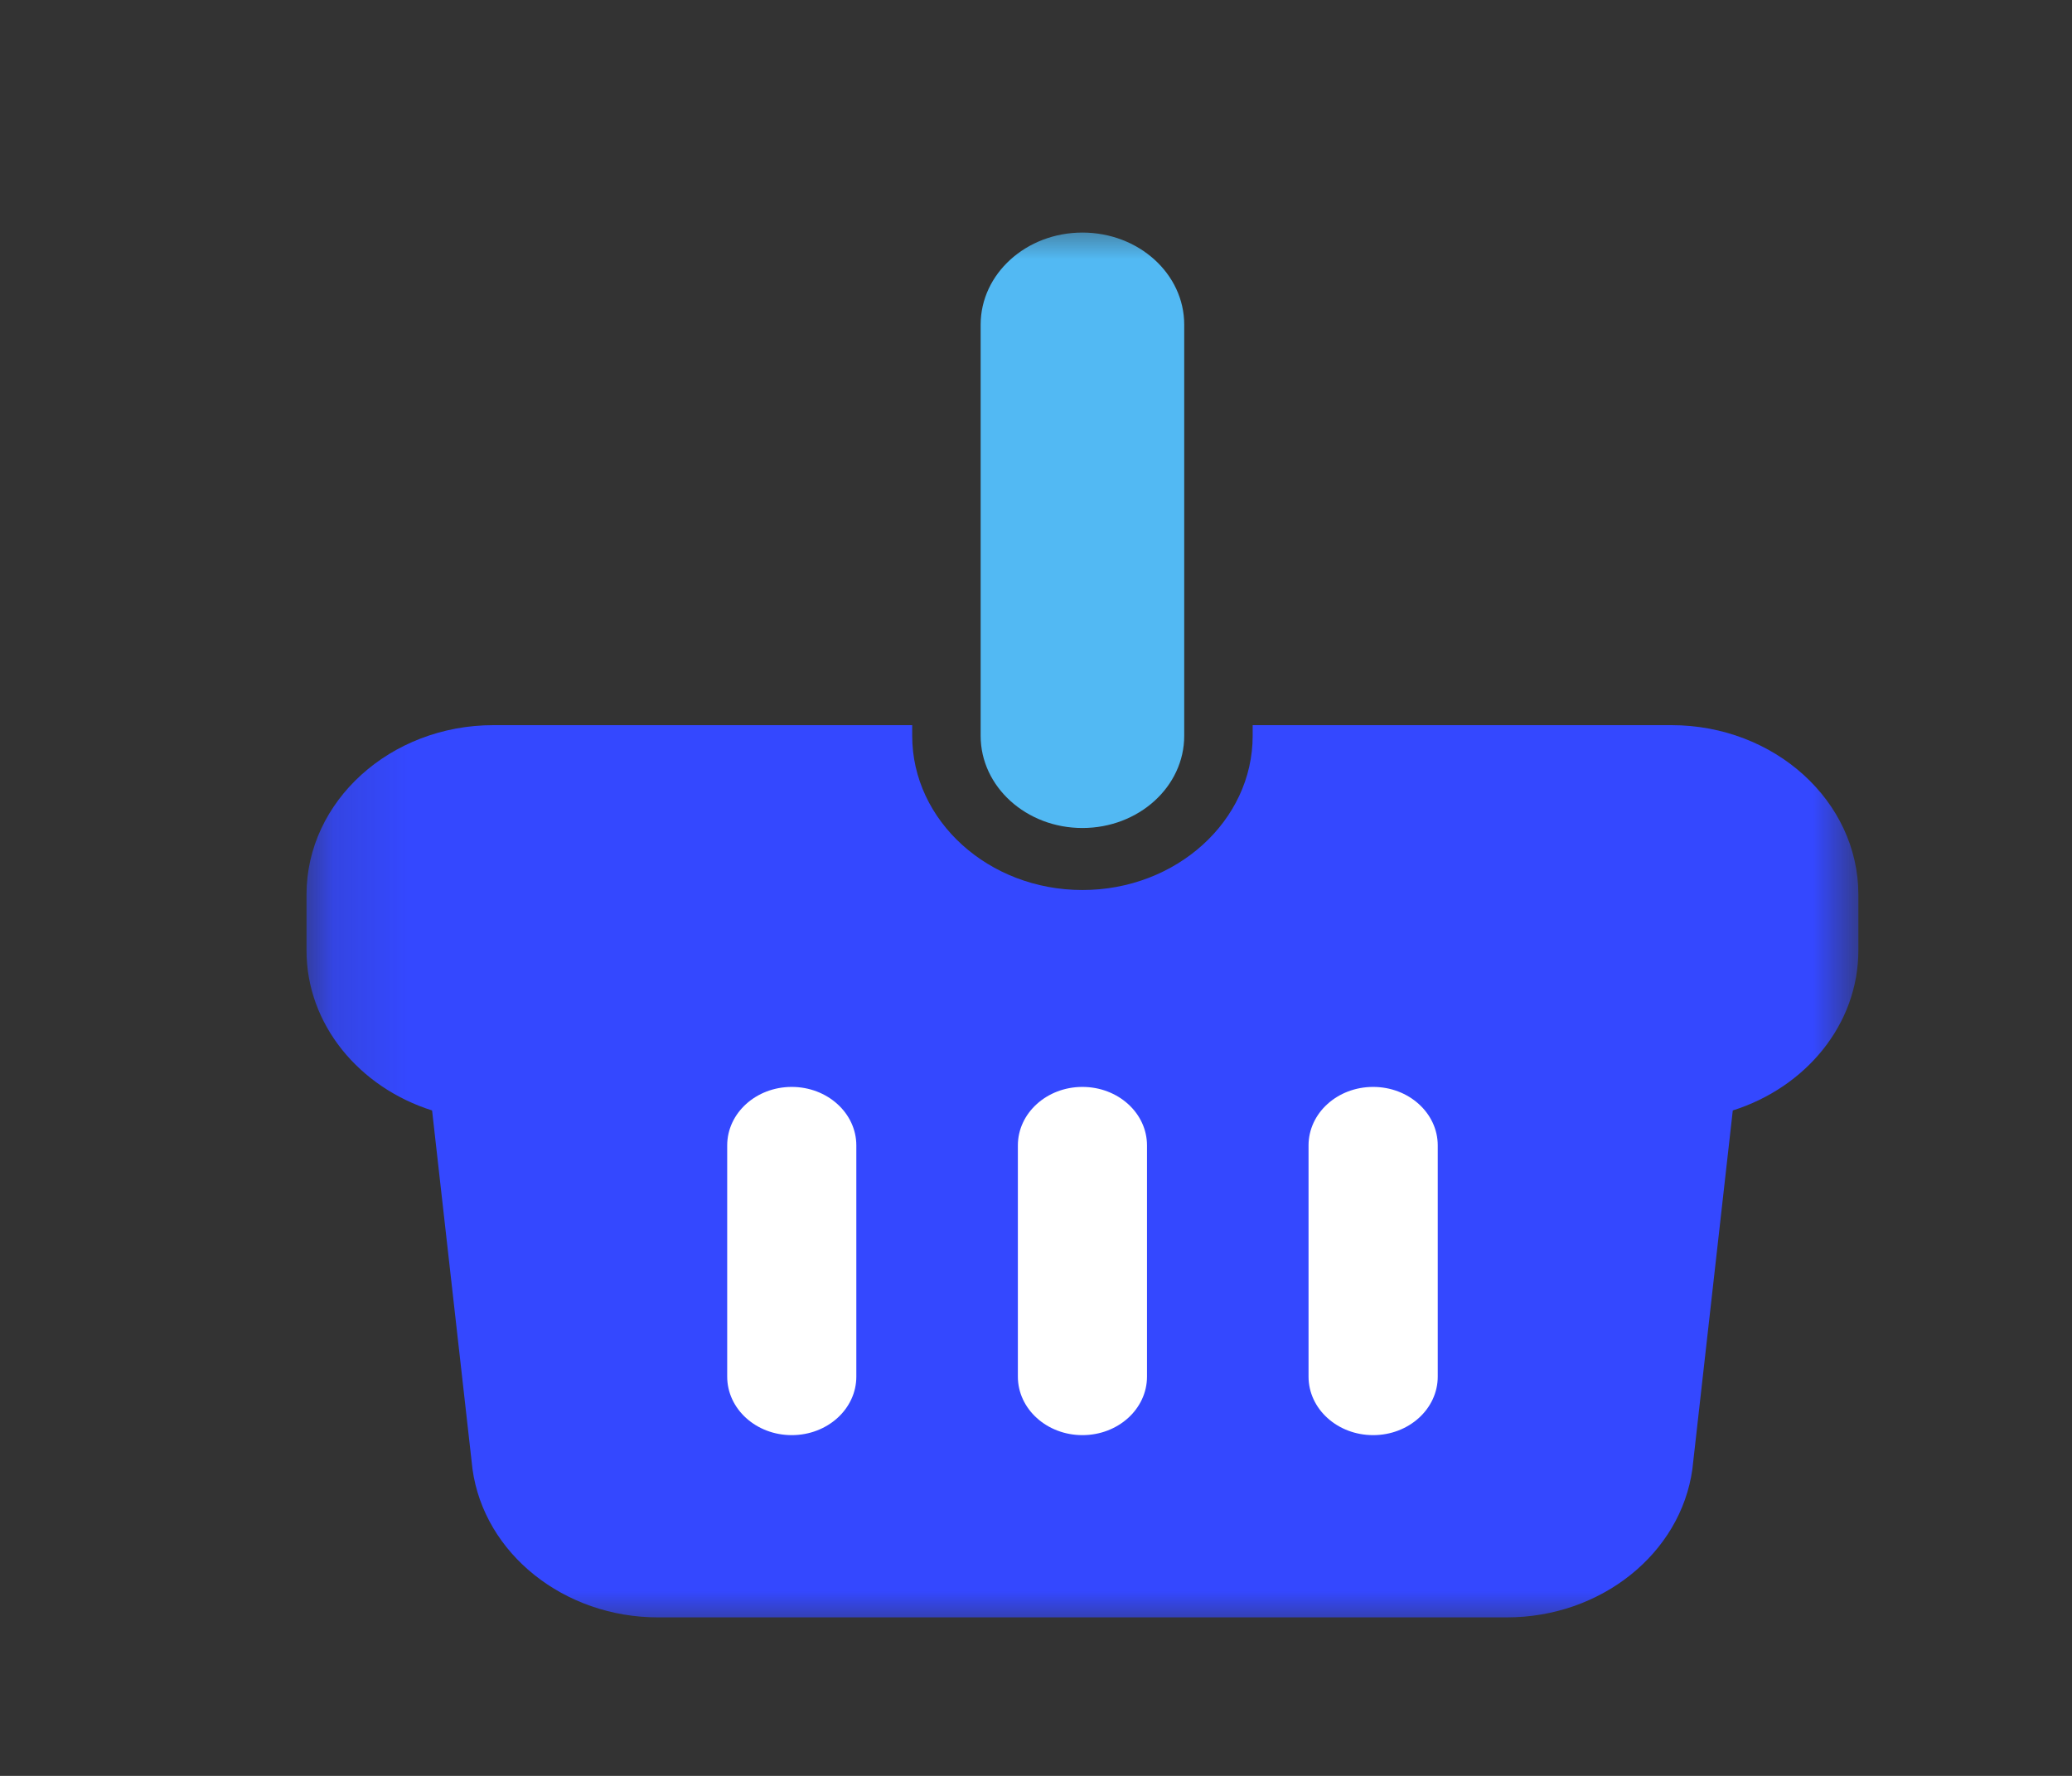 <svg width="28" height="24" viewBox="0 0 28 24" fill="none" xmlns="http://www.w3.org/2000/svg">
<rect x="0" y="0" width="28" height="24" fill="#333333" stroke="none"/>
<mask id="mask0_0_451" style="mask-type:luminance" maskUnits="userSpaceOnUse" x="4" y="3" width="22" height="19">
<path d="M25.113 3H4.142V22H25.113V3Z" fill="white"/>
</mask>
<g mask="url(#mask0_0_451)">
<path d="M20.744 14.083H9.385V20.416H20.744V14.083Z" fill="white"/>
<path d="M22.587 9.8H16.928V9.944C16.928 11.093 15.896 12.028 14.627 12.028C13.359 12.028 12.327 11.093 12.327 9.944V9.8H6.668C5.275 9.8 4.142 10.827 4.142 12.089V12.844C4.142 13.844 4.852 14.695 5.839 15.007L6.385 19.854C6.543 20.996 7.621 21.858 8.892 21.858H20.363C21.634 21.858 22.712 20.996 22.87 19.854L23.416 15.007C24.403 14.695 25.113 13.844 25.113 12.844V12.089C25.113 10.827 23.98 9.8 22.587 9.8ZM11.572 18.604C11.572 19.041 11.182 19.395 10.699 19.395C10.217 19.395 9.827 19.041 9.827 18.604V15.48C9.827 15.043 10.217 14.689 10.699 14.689C11.181 14.689 11.572 15.043 11.572 15.48V18.604ZM15.5 18.604C15.5 19.041 15.11 19.395 14.627 19.395C14.146 19.395 13.755 19.041 13.755 18.604V15.48C13.755 15.043 14.146 14.689 14.627 14.689C15.11 14.689 15.5 15.043 15.5 15.48V18.604ZM19.429 18.604C19.429 19.041 19.038 19.395 18.556 19.395C18.073 19.395 17.683 19.041 17.683 18.604V15.48C17.683 15.043 18.073 14.689 18.556 14.689C19.038 14.689 19.429 15.043 19.429 15.48V18.604Z" fill="#3448FF"/>
<path d="M14.627 11.19C15.387 11.19 16.003 10.632 16.003 9.944V4.388C16.003 3.7 15.387 3.143 14.627 3.143C13.868 3.143 13.252 3.7 13.252 4.388V9.944C13.252 10.632 13.868 11.19 14.627 11.19Z" fill="#52B9F3"/>
</g>
</svg>
